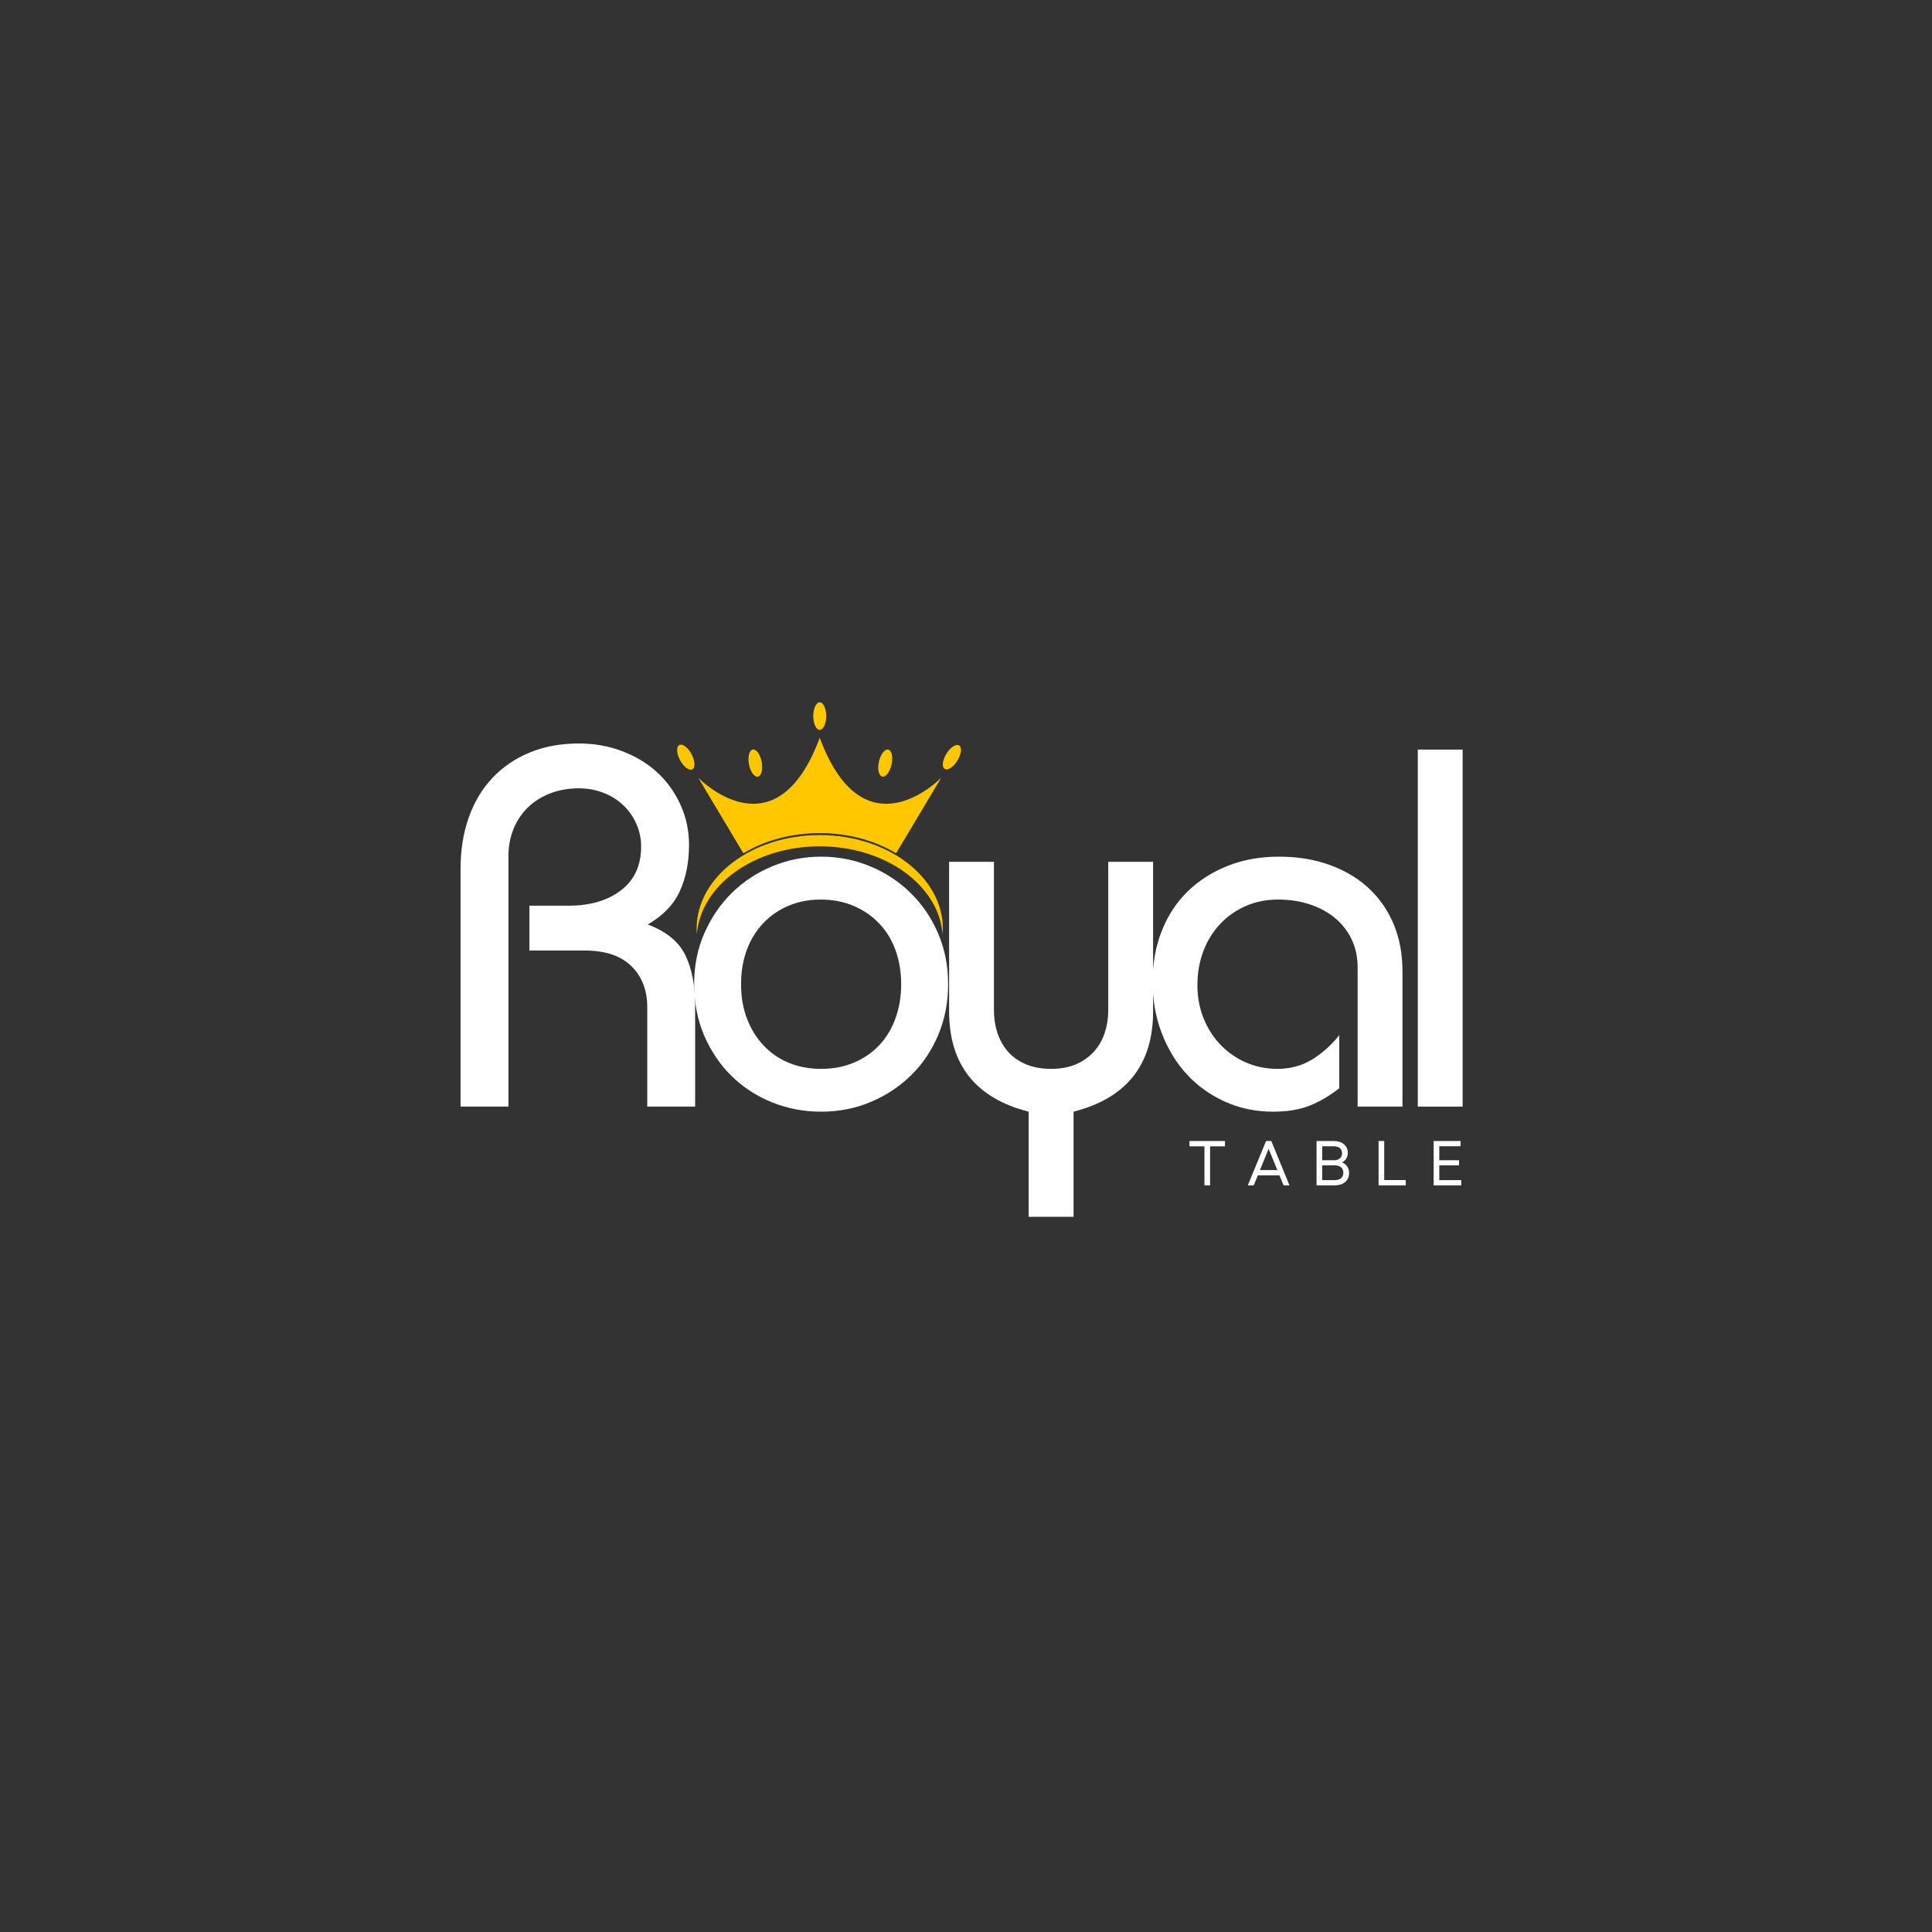 <svg xmlns="http://www.w3.org/2000/svg" xmlns:xlink="http://www.w3.org/1999/xlink" width="500" zoomAndPan="magnify" viewBox="0 0 375 375" height="500" preserveAspectRatio="xMidYMid meet" version="1.0"><rect x="0" y="0" width="375" height="375" fill="#333333" stroke="none"/><defs><g/><clipPath id="a3ba8da3cf"><rect x="0" width="203" y="0" height="101"/></clipPath><clipPath id="55a1a096da"><path d="M 135 162 L 184 162 L 184 181.32 L 135 181.32 Z M 135 162 " clip-rule="nonzero"/></clipPath><clipPath id="133c700659"><path d="M 157 136.32 L 161 136.32 L 161 142 L 157 142 Z M 157 136.32 " clip-rule="nonzero"/></clipPath><clipPath id="7ead324e8a"><path d="M 183 144 L 186.734 144 L 186.734 150 L 183 150 Z M 183 144 " clip-rule="nonzero"/></clipPath><clipPath id="3adca58dad"><path d="M 131.234 144 L 135 144 L 135 150 L 131.234 150 Z M 131.234 144 " clip-rule="nonzero"/></clipPath></defs><g transform="matrix(1, 0, 0, 1, 84, 144)"><g clip-path="url(#a3ba8da3cf)"><g fill="#ffffff" fill-opacity="1"><g transform="translate(0.442, 70.792)"><g><path d="M 49.297 -50.781 C 49.297 -47.414 48.703 -44.43 47.516 -41.828 C 46.328 -39.223 44.25 -37.062 41.281 -35.344 C 44.844 -34.02 47.266 -32.055 48.547 -29.453 C 49.836 -26.848 50.484 -23.566 50.484 -19.609 L 50.484 0 L 41.188 0 L 41.188 -19.312 C 41.188 -22.602 40.16 -25.254 38.109 -27.266 C 36.066 -29.285 33.031 -30.297 29 -30.297 L 18.312 -30.297 L 18.312 -39 L 25.938 -39 C 30.094 -39 33.473 -39.988 36.078 -41.969 C 38.691 -43.957 40 -46.797 40 -50.484 C 40 -52.066 39.68 -53.551 39.047 -54.938 C 38.422 -56.332 37.562 -57.539 36.469 -58.562 C 35.383 -59.582 34.098 -60.375 32.609 -60.938 C 31.129 -61.5 29.566 -61.781 27.922 -61.781 C 25.867 -61.781 24 -61.445 22.312 -60.781 C 20.633 -60.125 19.203 -59.219 18.016 -58.062 C 16.828 -56.906 15.898 -55.52 15.234 -53.906 C 14.578 -52.289 14.25 -50.555 14.25 -48.703 L 14.25 0 L 4.953 0 L 4.953 -46.234 C 4.953 -49.797 5.477 -53.078 6.531 -56.078 C 7.594 -59.086 9.113 -61.645 11.094 -63.75 C 13.07 -65.863 15.477 -67.516 18.312 -68.703 C 21.156 -69.891 24.359 -70.484 27.922 -70.484 C 30.953 -70.484 33.785 -69.973 36.422 -68.953 C 39.066 -67.93 41.328 -66.547 43.203 -64.797 C 45.086 -63.047 46.57 -60.961 47.656 -58.547 C 48.75 -56.141 49.297 -53.551 49.297 -50.781 Z M 49.297 -50.781 "/></g></g></g><g fill="#ffffff" fill-opacity="1"><g transform="translate(47.855, 70.792)"><g><path d="M 52.172 -23.766 C 52.172 -20.191 51.523 -16.891 50.234 -13.859 C 48.953 -10.828 47.188 -8.219 44.938 -6.031 C 42.695 -3.852 40.094 -2.141 37.125 -0.891 C 34.156 0.359 30.953 0.984 27.516 0.984 C 24.148 0.984 20.969 0.375 17.969 -0.844 C 14.969 -2.062 12.359 -3.758 10.141 -5.938 C 7.93 -8.113 6.164 -10.719 4.844 -13.75 C 3.531 -16.789 2.875 -20.129 2.875 -23.766 C 2.875 -27.391 3.551 -30.719 4.906 -33.75 C 6.258 -36.789 8.055 -39.398 10.297 -41.578 C 12.535 -43.754 15.141 -45.453 18.109 -46.672 C 21.086 -47.898 24.223 -48.516 27.516 -48.516 C 30.891 -48.516 34.078 -47.883 37.078 -46.625 C 40.078 -45.375 42.695 -43.641 44.938 -41.422 C 47.188 -39.211 48.953 -36.609 50.234 -33.609 C 51.523 -30.609 52.172 -27.328 52.172 -23.766 Z M 27.516 -7.328 C 29.898 -7.328 32.047 -7.738 33.953 -8.562 C 35.867 -9.383 37.504 -10.52 38.859 -11.969 C 40.211 -13.426 41.25 -15.16 41.969 -17.172 C 42.695 -19.191 43.062 -21.391 43.062 -23.766 C 43.062 -26.141 42.695 -28.332 41.969 -30.344 C 41.25 -32.352 40.195 -34.082 38.812 -35.531 C 37.426 -36.988 35.773 -38.129 33.859 -38.953 C 31.941 -39.773 29.797 -40.188 27.422 -40.188 C 25.18 -40.188 23.117 -39.789 21.234 -39 C 19.348 -38.207 17.711 -37.086 16.328 -35.641 C 14.941 -34.191 13.867 -32.457 13.109 -30.438 C 12.359 -28.426 11.984 -26.203 11.984 -23.766 C 11.984 -21.254 12.379 -18.988 13.172 -16.969 C 13.961 -14.957 15.051 -13.227 16.438 -11.781 C 17.82 -10.332 19.453 -9.227 21.328 -8.469 C 23.211 -7.707 25.273 -7.328 27.516 -7.328 Z M 27.516 -7.328 "/></g></g></g><g fill="#ffffff" fill-opacity="1"><g transform="translate(95.268, 70.792)"><g><path d="M 13.656 -47.516 L 13.656 -18.719 C 13.656 -17.195 13.867 -15.758 14.297 -14.406 C 14.734 -13.051 15.395 -11.844 16.281 -10.781 C 17.176 -9.727 18.332 -8.891 19.75 -8.266 C 21.164 -7.641 22.832 -7.328 24.75 -7.328 C 26.664 -7.328 28.316 -7.641 29.703 -8.266 C 31.086 -8.891 32.238 -9.727 33.156 -10.781 C 34.082 -11.844 34.758 -13.051 35.188 -14.406 C 35.625 -15.758 35.844 -17.195 35.844 -18.719 L 35.844 -47.516 L 44.547 -47.516 L 44.547 -18.516 C 44.547 -8.148 39.398 -1.648 29.109 0.984 L 29.109 21.391 L 20.391 21.391 L 20.391 0.984 C 10.098 -1.648 4.953 -8.148 4.953 -18.516 L 4.953 -47.516 Z M 13.656 -47.516 "/></g></g></g><g fill="#ffffff" fill-opacity="1"><g transform="translate(137.138, 70.792)"><g><path d="M 51.078 0 L 42.375 0 L 42.375 -27.031 C 42.375 -29.008 41.992 -30.805 41.234 -32.422 C 40.473 -34.035 39.398 -35.422 38.016 -36.578 C 36.629 -37.734 34.992 -38.625 33.109 -39.25 C 31.234 -39.875 29.172 -40.188 26.922 -40.188 C 24.617 -40.188 22.508 -39.758 20.594 -38.906 C 18.676 -38.051 17.023 -36.879 15.641 -35.391 C 14.254 -33.91 13.18 -32.16 12.422 -30.141 C 11.66 -28.129 11.281 -25.938 11.281 -23.562 C 11.281 -21.32 11.66 -19.227 12.422 -17.281 C 13.18 -15.332 14.254 -13.613 15.641 -12.125 C 17.023 -10.645 18.676 -9.473 20.594 -8.609 C 22.508 -7.754 24.586 -7.328 26.828 -7.328 C 29.336 -7.328 31.582 -7.938 33.562 -9.156 C 35.539 -10.375 37.289 -11.941 38.812 -13.859 L 38.812 -3.562 C 36.957 -2.113 35.055 -0.992 33.109 -0.203 C 31.16 0.586 28.77 0.984 25.938 0.984 C 22.633 0.984 19.547 0.344 16.672 -0.938 C 13.805 -2.227 11.332 -3.992 9.25 -6.234 C 7.176 -8.484 5.547 -11.156 4.359 -14.25 C 3.172 -17.352 2.578 -20.688 2.578 -24.25 C 2.578 -27.812 3.172 -31.094 4.359 -34.094 C 5.547 -37.102 7.227 -39.664 9.406 -41.781 C 11.582 -43.895 14.172 -45.547 17.172 -46.734 C 20.18 -47.922 23.5 -48.516 27.125 -48.516 C 30.758 -48.516 34.062 -47.969 37.031 -46.875 C 40 -45.789 42.52 -44.273 44.594 -42.328 C 46.676 -40.379 48.273 -38.051 49.391 -35.344 C 50.516 -32.633 51.078 -29.629 51.078 -26.328 Z M 51.078 0 "/></g></g></g><g fill="#ffffff" fill-opacity="1"><g transform="translate(184.551, 70.792)"><g><path d="M 15.344 -69.297 L 15.344 0 L 6.641 0 L 6.641 -69.297 Z M 15.344 -69.297 "/></g></g></g></g></g><path fill="#ffc700" d="M 159.109 161.707 C 164.707 161.707 169.855 163.168 173.93 165.621 L 182.691 150.953 C 182.691 150.953 167.734 166.453 159.109 143.199 C 150.484 166.453 135.527 150.953 135.527 150.953 L 144.289 165.621 C 148.363 163.168 153.512 161.707 159.109 161.707 " fill-opacity="1" fill-rule="nonzero"/><g clip-path="url(#55a1a096da)"><path fill="#ffc700" d="M 159.109 164.27 C 171.824 164.27 182.219 171.824 182.961 181.355 C 182.988 180.996 183.004 180.633 183.004 180.266 C 183.004 170.227 172.305 162.086 159.109 162.086 C 145.914 162.086 135.215 170.227 135.215 180.266 C 135.215 180.633 135.23 180.996 135.258 181.355 C 136 171.824 146.395 164.27 159.109 164.27 " fill-opacity="1" fill-rule="nonzero"/></g><g clip-path="url(#133c700659)"><path fill="#ffc700" d="M 160.367 138.996 C 160.367 140.473 159.805 141.672 159.109 141.672 C 158.418 141.672 157.855 140.473 157.855 138.996 C 157.855 137.52 158.418 136.32 159.109 136.32 C 159.805 136.32 160.367 137.52 160.367 138.996 " fill-opacity="1" fill-rule="nonzero"/></g><path fill="#ffc700" d="M 173.047 148.387 C 172.727 149.828 171.914 150.875 171.238 150.723 C 170.562 150.57 170.273 149.277 170.598 147.836 C 170.922 146.398 171.734 145.352 172.41 145.504 C 173.086 145.656 173.371 146.945 173.047 148.387 " fill-opacity="1" fill-rule="nonzero"/><g clip-path="url(#7ead324e8a)"><path fill="#ffc700" d="M 185.832 147.621 C 185.066 148.883 183.965 149.613 183.371 149.254 C 182.777 148.895 182.922 147.578 183.688 146.316 C 184.457 145.055 185.559 144.324 186.152 144.684 C 186.746 145.043 186.602 146.359 185.832 147.621 " fill-opacity="1" fill-rule="nonzero"/></g><g clip-path="url(#3adca58dad)"><path fill="#ffc700" d="M 134.219 146.371 C 134.918 147.672 134.992 148.992 134.383 149.32 C 133.773 149.652 132.707 148.863 132.008 147.566 C 131.305 146.266 131.23 144.945 131.844 144.613 C 132.453 144.285 133.516 145.07 134.219 146.371 " fill-opacity="1" fill-rule="nonzero"/></g><path fill="#ffc700" d="M 147.84 147.883 C 148.109 149.332 147.781 150.613 147.098 150.742 C 146.418 150.871 145.645 149.797 145.371 148.344 C 145.098 146.891 145.43 145.613 146.109 145.484 C 146.793 145.355 147.566 146.43 147.84 147.883 " fill-opacity="1" fill-rule="nonzero"/><g fill="#ffffff" fill-opacity="1"><g transform="translate(230.454, 230.079)"><g><path d="M 3.328 0 L 3.328 -7.578 L 0.422 -7.578 L 0.422 -8.609 L 7.312 -8.609 L 7.312 -7.578 L 4.422 -7.578 L 4.422 0 Z M 3.328 0 "/></g></g></g><g fill="#ffffff" fill-opacity="1"><g transform="translate(241.992, 230.079)"><g><path d="M 0.203 0 L 3.75 -8.609 L 4.766 -8.609 L 8.297 0 L 7.156 0 L 6.344 -1.953 L 2.156 -1.953 L 1.359 0 Z M 2.562 -2.969 L 5.938 -2.969 L 4.25 -7.094 Z M 2.562 -2.969 "/></g></g></g><g fill="#ffffff" fill-opacity="1"><g transform="translate(254.291, 230.079)"><g><path d="M 1.25 0 L 1.25 -8.609 L 4.594 -8.609 C 5.414 -8.609 6.07 -8.398 6.562 -7.984 C 7.062 -7.566 7.312 -7.016 7.312 -6.328 C 7.312 -5.898 7.211 -5.523 7.016 -5.203 C 6.816 -4.891 6.547 -4.645 6.203 -4.469 C 6.641 -4.281 6.973 -4.008 7.203 -3.656 C 7.441 -3.312 7.562 -2.895 7.562 -2.406 C 7.562 -1.664 7.305 -1.078 6.797 -0.641 C 6.297 -0.211 5.613 0 4.75 0 Z M 2.344 -1.016 L 4.719 -1.016 C 5.281 -1.016 5.707 -1.141 6 -1.391 C 6.301 -1.641 6.453 -1.992 6.453 -2.453 C 6.453 -2.91 6.301 -3.266 6 -3.516 C 5.695 -3.766 5.266 -3.891 4.703 -3.891 L 2.344 -3.891 Z M 2.344 -4.875 L 4.562 -4.875 C 5.094 -4.875 5.5 -4.992 5.781 -5.234 C 6.062 -5.473 6.203 -5.805 6.203 -6.234 C 6.203 -6.672 6.055 -7.004 5.766 -7.234 C 5.484 -7.473 5.082 -7.594 4.562 -7.594 L 2.344 -7.594 Z M 2.344 -4.875 "/></g></g></g><g fill="#ffffff" fill-opacity="1"><g transform="translate(266.332, 230.079)"><g><path d="M 1.25 0 L 1.25 -8.609 L 2.344 -8.609 L 2.344 -1.031 L 6.516 -1.031 L 6.516 0 Z M 1.25 0 "/></g></g></g><g fill="#ffffff" fill-opacity="1"><g transform="translate(277.022, 230.079)"><g><path d="M 1.25 0 L 1.25 -8.609 L 6.484 -8.609 L 6.484 -7.594 L 2.344 -7.594 L 2.344 -4.875 L 6.172 -4.875 L 6.172 -3.891 L 2.344 -3.891 L 2.344 -1.016 L 6.609 -1.016 L 6.609 0 Z M 1.25 0 "/></g></g></g></svg>